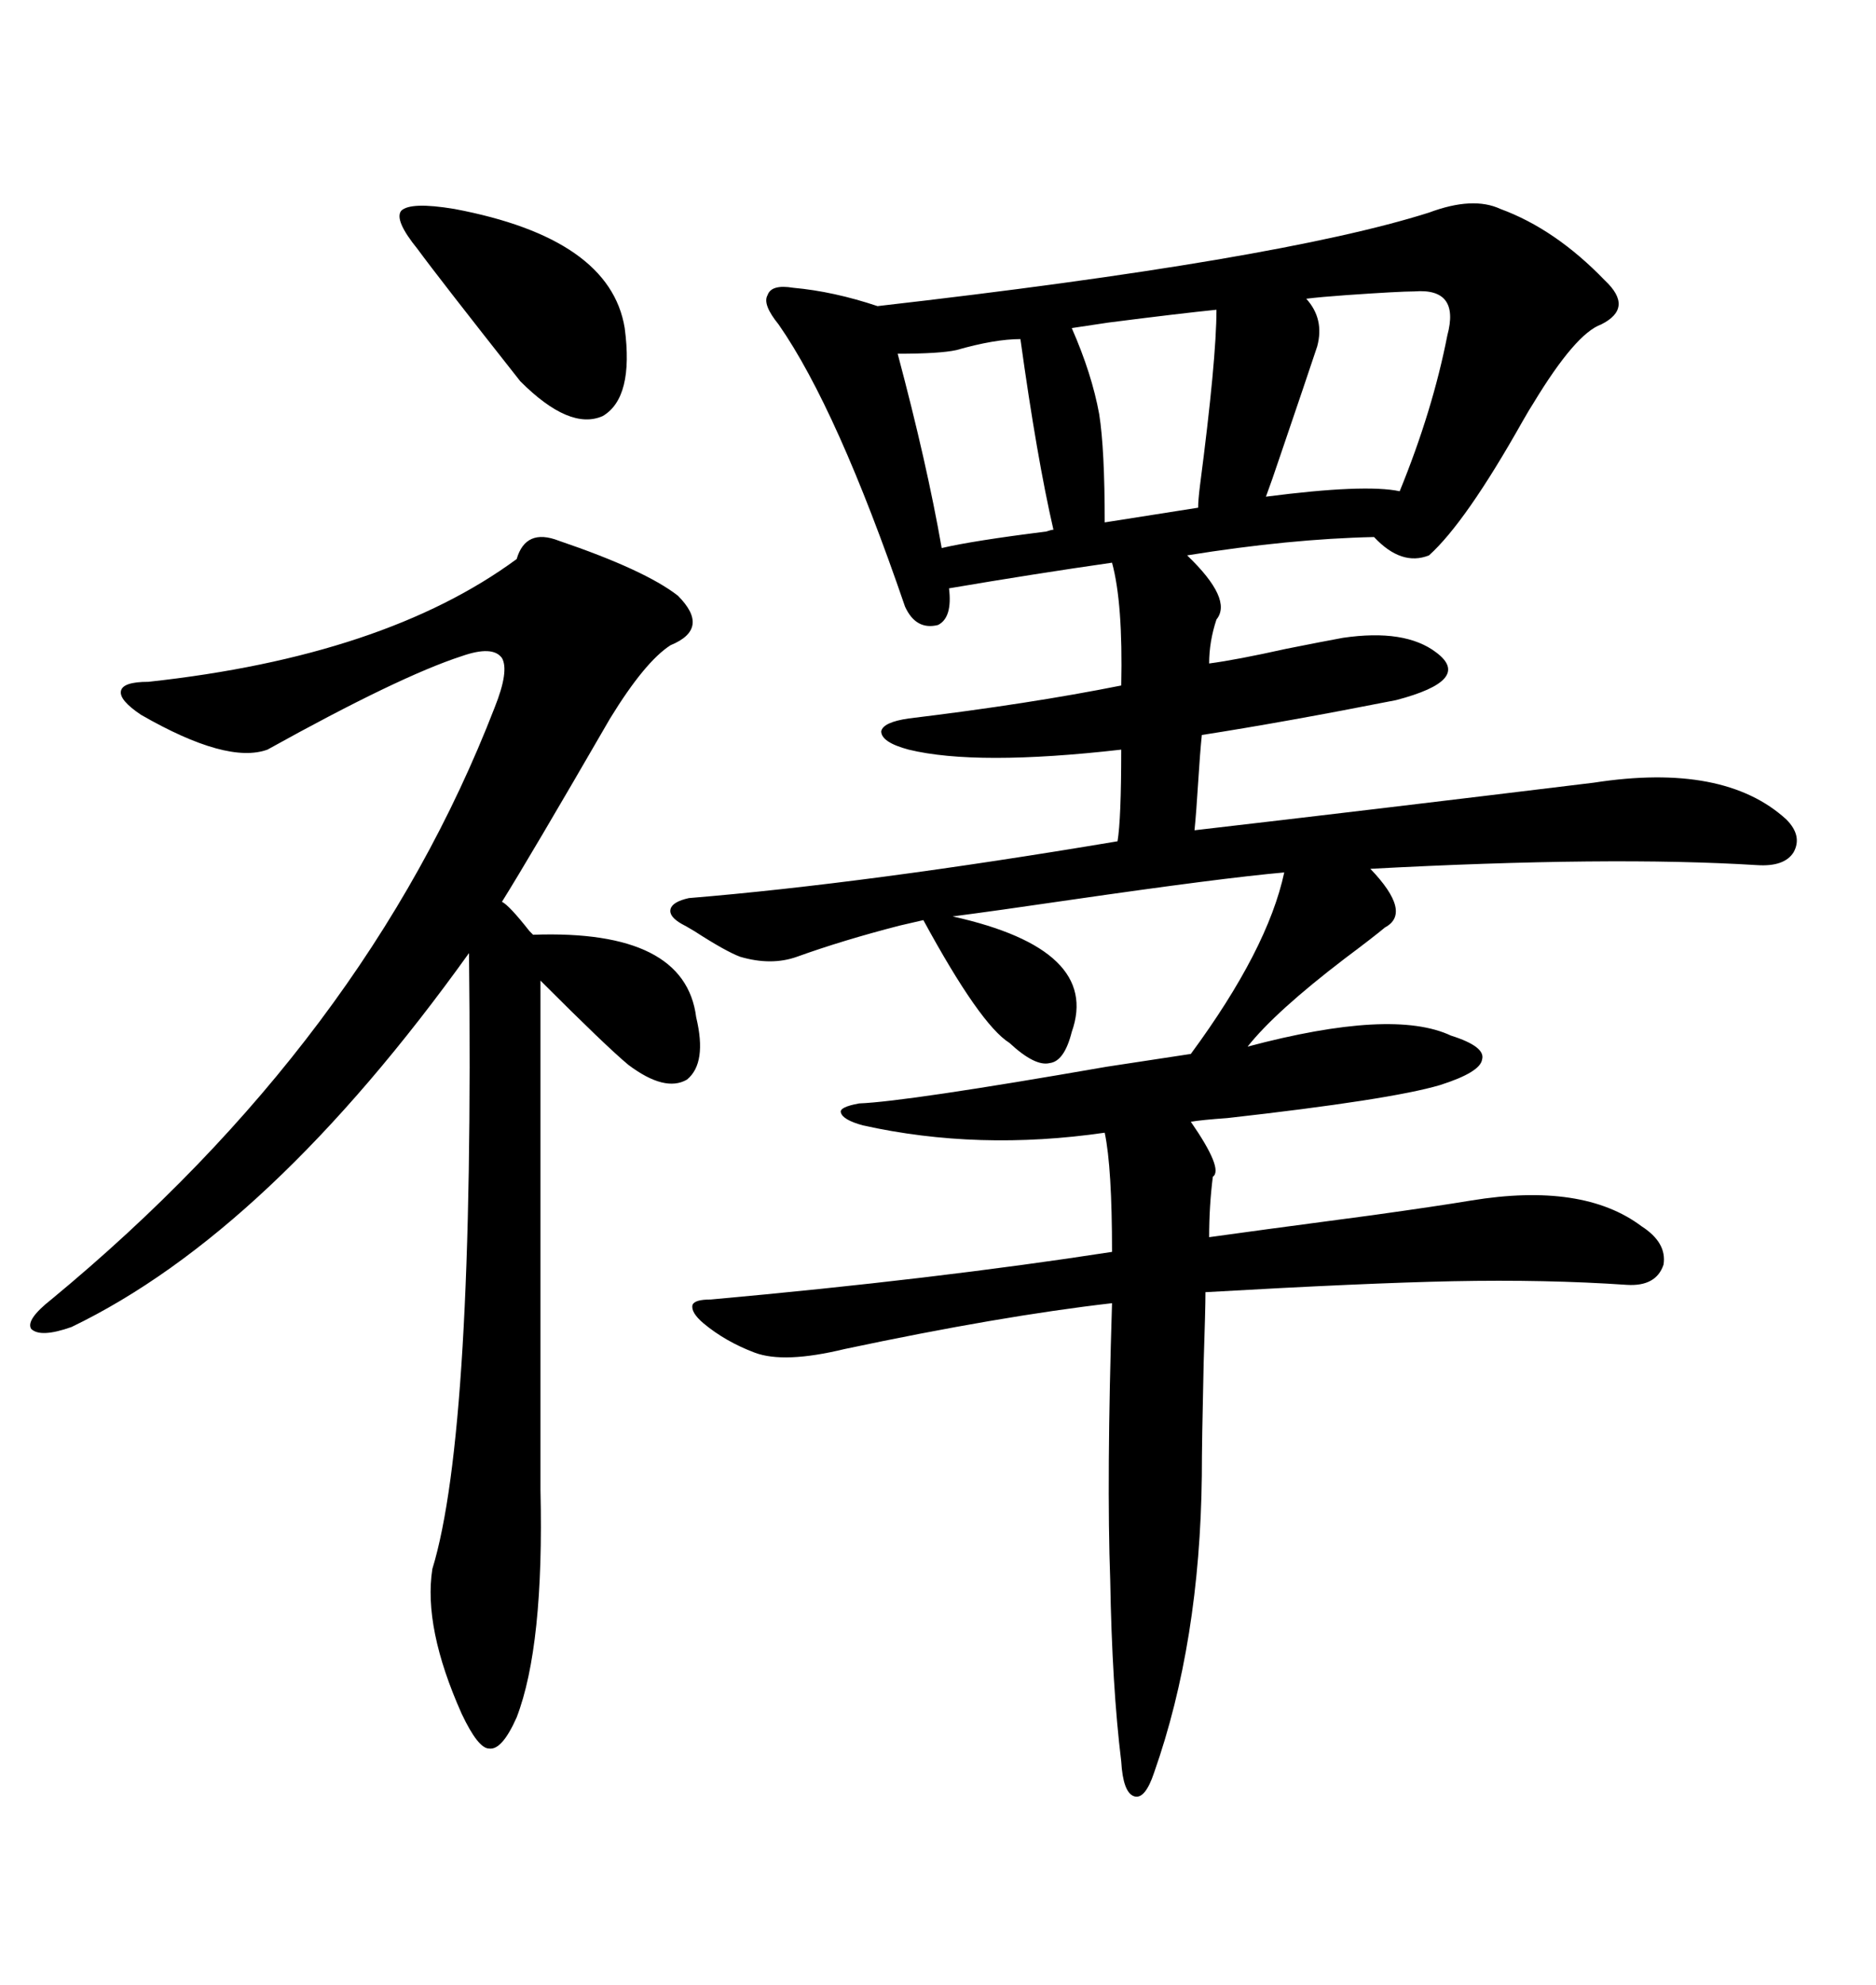 <svg xmlns="http://www.w3.org/2000/svg" xmlns:xlink="http://www.w3.org/1999/xlink" width="300" height="317.285"><path d="M228.52 33.98L228.52 33.98Q235.55 31.35 239.94 33.40L239.94 33.40Q248.73 36.62 256.64 44.82L256.64 44.82Q261.33 49.22 256.05 51.86L256.05 51.86Q251.95 53.32 245.21 64.45L245.21 64.45Q244.63 65.33 243.46 67.38L243.46 67.38Q234.38 83.50 228.52 88.77L228.52 88.77Q224.12 90.53 219.73 85.84L219.73 85.84Q206.25 86.13 189.84 88.77L189.84 88.77Q197.17 95.80 194.53 99.02L194.53 99.02Q193.36 102.54 193.36 106.05L193.36 106.05Q197.75 105.47 205.66 103.71L205.66 103.71Q211.52 102.54 214.75 101.95L214.75 101.95Q224.71 100.49 229.69 104.30L229.69 104.30Q235.55 108.69 223.24 111.91L223.24 111.91Q205.37 115.43 192.19 117.48L192.19 117.48Q191.89 120.41 191.60 125.10L191.60 125.10Q191.31 129.79 191.02 132.71L191.02 132.71Q218.85 129.49 254.88 125.10L254.88 125.10Q275.68 121.88 285.64 130.96L285.64 130.96Q288.28 133.59 286.82 136.23L286.82 136.23Q285.35 138.57 280.96 138.28L280.96 138.28Q257.52 136.82 219.14 138.87L219.14 138.87Q225.88 145.90 221.48 148.24L221.48 148.24Q219.73 149.71 215.04 153.22L215.04 153.22Q203.91 161.72 199.51 167.29L199.51 167.29Q222.66 161.13 232.03 165.53L232.03 165.53Q237.60 167.29 237.01 169.34L237.01 169.34Q236.72 171.39 230.27 173.44L230.27 173.44Q222.36 175.78 196.29 178.71L196.29 178.71Q192.19 179.00 190.43 179.30L190.43 179.30Q195.70 186.91 193.95 188.09L193.95 188.09Q193.36 192.77 193.36 197.75L193.36 197.75Q199.51 196.88 219.43 194.24L219.43 194.24Q229.98 192.77 235.25 191.89L235.25 191.89Q253.13 188.96 262.50 196.00L262.50 196.00Q266.60 198.63 266.02 202.15L266.02 202.15Q264.84 205.66 260.16 205.37L260.16 205.37Q247.27 204.49 232.32 204.79L232.32 204.79Q218.26 205.08 192.77 206.54L192.77 206.54Q192.77 209.18 192.48 217.97L192.48 217.97Q192.19 230.57 192.19 235.84L192.19 235.84Q191.89 262.50 184.57 283.30L184.57 283.30Q183.11 287.70 181.35 287.11L181.35 287.11Q179.59 286.52 179.30 281.54L179.30 281.54Q177.83 269.53 177.54 252.54L177.54 252.54Q176.95 236.43 177.83 208.30L177.83 208.30Q159.96 210.35 135.06 215.63L135.06 215.63Q125.39 217.97 120.70 216.21L120.70 216.21Q116.02 214.45 112.50 211.52L112.50 211.52Q110.45 209.77 110.74 208.59L110.74 208.59Q111.04 207.71 113.67 207.71L113.67 207.71Q149.41 204.49 177.83 200.10L177.83 200.10Q177.83 186.62 176.66 181.05L176.66 181.05Q156.45 183.98 137.99 179.88L137.99 179.88Q134.77 179.00 134.47 177.83L134.47 177.83Q134.18 176.95 137.40 176.37L137.40 176.37Q145.02 176.07 176.95 170.51L176.95 170.51Q186.62 169.04 190.43 168.46L190.43 168.46Q202.73 151.76 205.37 139.45L205.37 139.45Q195.41 140.33 171.09 143.85L171.09 143.85Q159.08 145.61 152.34 146.48L152.34 146.48Q176.07 151.76 171.39 164.94L171.39 164.94Q170.21 169.63 167.87 169.92L167.87 169.92Q165.53 170.51 161.43 166.70L161.43 166.70Q156.74 163.77 147.66 147.07L147.66 147.07Q146.48 147.36 143.85 147.95L143.85 147.95Q134.77 150.29 127.44 152.93L127.44 152.93Q123.34 154.39 118.36 152.93L118.36 152.93Q116.02 152.05 111.04 148.83L111.04 148.83Q109.57 147.95 108.98 147.66L108.98 147.66Q106.93 146.48 107.23 145.31L107.23 145.31Q107.52 144.14 110.16 143.55L110.16 143.55Q138.57 141.21 178.71 134.47L178.71 134.47Q179.30 130.96 179.30 119.82L179.30 119.82Q156.15 122.46 145.31 119.82L145.31 119.82Q140.92 118.65 140.92 116.89L140.92 116.89Q141.21 115.43 145.31 114.84L145.31 114.84Q164.65 112.50 179.30 109.57L179.30 109.57Q179.59 96.39 177.83 89.94L177.83 89.94Q165.53 91.70 151.76 94.04L151.76 94.04Q152.34 98.73 150 99.90L150 99.90Q146.48 100.78 144.73 96.97L144.73 96.97Q133.89 65.33 124.51 51.86L124.51 51.86Q121.88 48.63 122.75 47.17L122.75 47.17Q123.34 45.41 126.86 46.00L126.86 46.00Q133.30 46.58 140.33 48.93L140.33 48.93Q204.49 41.60 228.52 33.98ZM89.36 86.43L89.36 86.43Q103.13 91.11 108.40 95.21L108.40 95.21Q113.67 100.49 107.23 103.13L107.23 103.13Q103.13 105.76 97.56 114.84L97.56 114.84Q84.67 137.11 80.27 144.14L80.27 144.14Q81.45 144.73 84.67 148.83L84.67 148.83Q84.96 149.12 85.25 149.41L85.25 149.41Q109.57 148.54 111.33 162.60L111.33 162.60Q113.09 169.92 109.86 172.56L109.86 172.56Q106.35 174.61 100.49 170.21L100.49 170.21Q96.97 167.29 86.43 156.74L86.43 156.74L86.43 238.18Q87.01 263.09 82.62 274.51L82.62 274.51Q80.27 279.79 78.22 279.49L78.22 279.49Q76.46 279.49 73.83 273.93L73.83 273.93Q67.68 260.16 69.14 250.78L69.14 250.78Q75.88 228.81 75 152.34L75 152.34Q43.07 196.88 11.43 212.11L11.43 212.11Q6.45 213.87 4.98 212.40L4.98 212.40Q4.10 210.94 8.20 207.71L8.20 207.71Q58.59 166.11 79.10 113.09L79.10 113.09Q81.45 107.23 80.27 105.18L80.27 105.18Q78.81 103.13 73.83 104.88L73.83 104.88Q63.87 108.11 42.77 119.82L42.77 119.82Q36.33 122.17 22.56 114.26L22.56 114.26Q19.04 111.91 19.34 110.45L19.34 110.45Q19.63 108.98 23.73 108.98L23.73 108.98Q61.52 104.88 82.62 89.36L82.62 89.36Q84.08 84.38 89.36 86.43ZM66.80 39.84L66.80 39.84Q62.99 35.16 64.16 33.69L64.16 33.69Q65.63 32.23 72.66 33.40L72.66 33.40Q97.56 38.09 99.90 52.44L99.90 52.44Q101.37 63.57 96.39 66.50L96.39 66.50Q91.11 68.85 83.20 60.94L83.20 60.94Q70.02 44.24 66.80 39.84ZM226.17 46.58L226.17 46.58Q223.83 46.58 215.33 47.17L215.33 47.17Q211.23 47.46 208.89 47.75L208.89 47.75Q211.82 50.98 210.64 55.37L210.64 55.37Q208.89 60.64 204.79 72.66L204.79 72.66Q203.32 77.05 202.44 79.39L202.44 79.39Q218.26 77.34 223.83 78.52L223.83 78.52Q229.10 65.63 231.45 53.61L231.45 53.61Q233.50 46.00 226.17 46.58ZM194.53 49.51L194.53 49.51Q188.67 50.10 177.25 51.56L177.25 51.56Q173.44 52.15 171.39 52.44L171.39 52.44Q174.61 59.77 175.78 66.21L175.78 66.21Q176.66 71.78 176.66 83.50L176.66 83.50Q182.23 82.62 191.60 81.15L191.60 81.15Q191.60 79.98 191.89 77.64L191.89 77.64Q194.53 57.42 194.53 49.51ZM163.18 54.20L163.18 54.20Q159.08 54.20 152.93 55.96L152.93 55.96Q150.29 56.54 143.55 56.54L143.55 56.54Q148.24 74.12 150.59 87.60L150.59 87.60Q155.57 86.43 167.29 84.96L167.29 84.96Q168.16 84.67 168.46 84.67L168.46 84.67Q165.82 73.24 163.18 54.20Z"/></svg>
